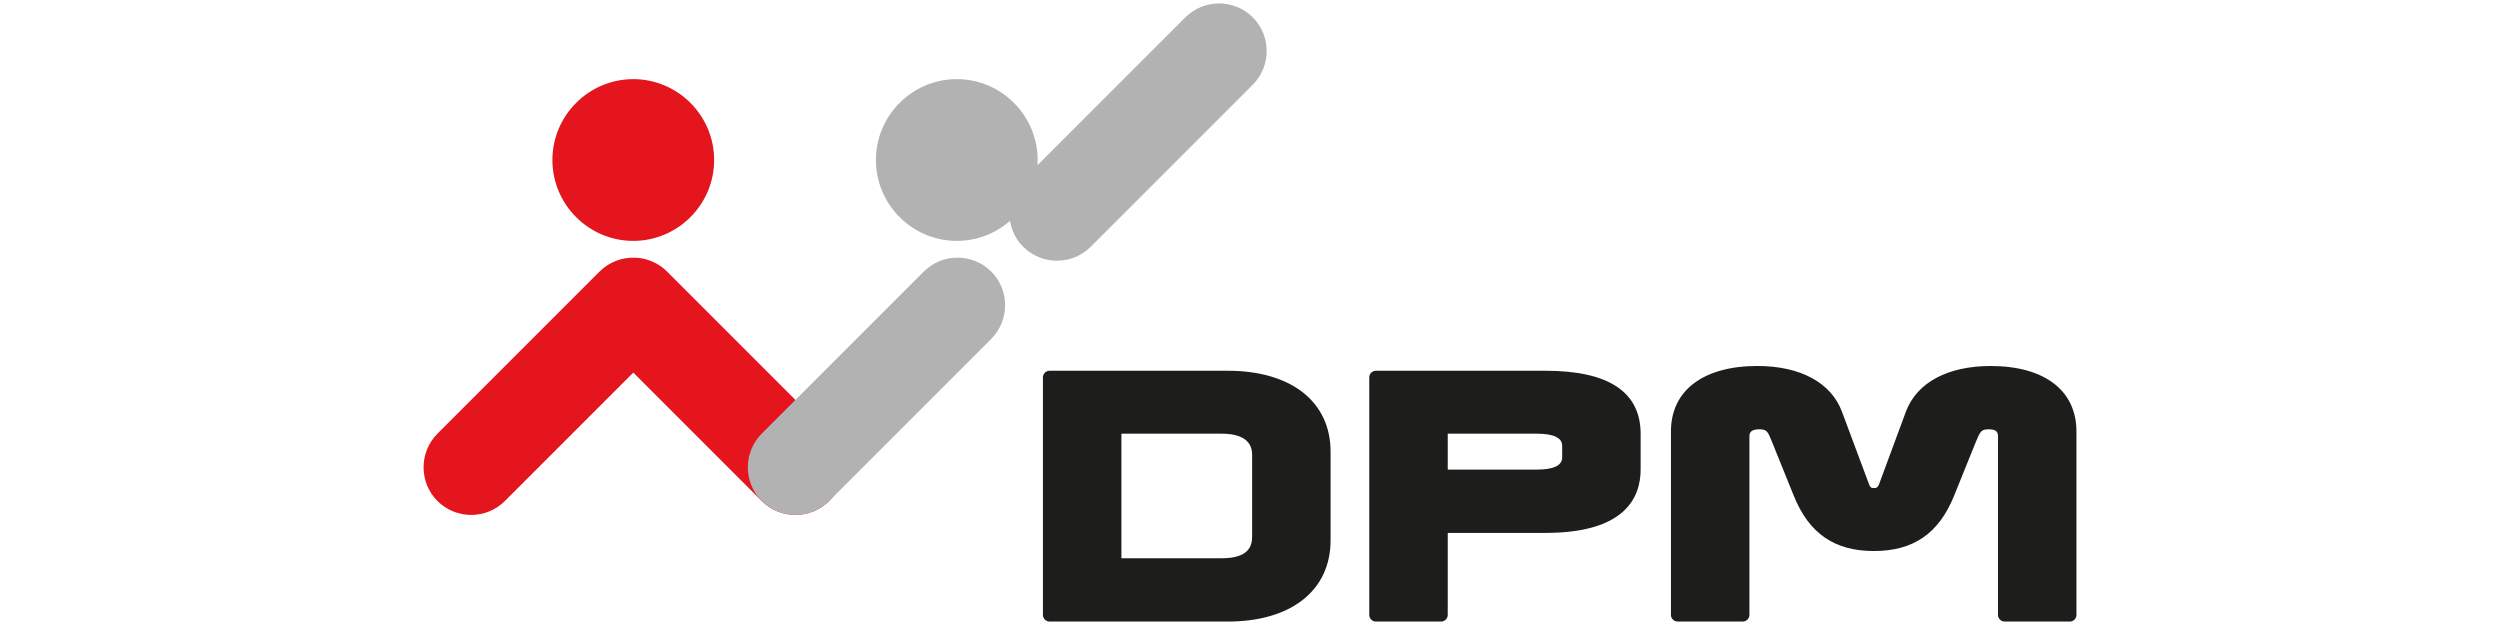 <?xml version="1.0" encoding="utf-8"?>
<!-- Generator: Adobe Illustrator 24.1.2, SVG Export Plug-In . SVG Version: 6.00 Build 0)  -->
<svg version="1.1" xmlns="http://www.w3.org/2000/svg" xmlns:xlink="http://www.w3.org/1999/xlink" x="0px" y="0px"
	 viewBox="0 0 180 45" style="enable-background:new 0 0 180 45;" xml:space="preserve">
<style type="text/css">
	.st0{display:none;}
	.st1{fill-rule:evenodd;clip-rule:evenodd;fill:#E4151C;}
	.st2{fill-rule:evenodd;clip-rule:evenodd;fill:#B2B2B2;}
	.st3{fill-rule:evenodd;clip-rule:evenodd;fill:#1D1D1B;}
</style>
<g id="Warstwa_1" class="st0">
</g>
<g id="Pulpit" class="st0">
</g>
<g id="Prowadnice" class="st0">
</g>
<g id="Siatka">
</g>
<g id="Page_1">
	<g id="Warstwa_1_1_">
		<g>
			<path class="st1" d="M45.596,5.698c3.207,0,5.823,2.616,5.823,5.823s-2.616,5.823-5.823,5.823s-5.823-2.616-5.823-5.823
				S42.389,5.698,45.596,5.698L45.596,5.698z M45.597,26.826l-9.248,9.248c-1.332,1.334-3.519,1.334-4.851,0l0,0
				c-1.336-1.334-1.332-3.517,0-4.851L43.17,19.551c0.708-0.709,1.659-1.041,2.593-0.996c0.027,0.001,0.053,0.003,0.08,0.005
				c0.001,0,0.002,0,0.003,0c0.027,0.002,0.053,0.004,0.079,0.006c0.001,0,0.002,0,0.003,0c0.026,0.002,0.053,0.005,0.08,0.009
				c0.001,0,0.002,0,0.003,0c0.026,0.003,0.053,0.007,0.079,0.01c0.001,0,0.002,0,0.003,0c0.026,0.004,0.053,0.008,0.079,0.013
				c0.001,0,0.002,0,0.002,0c0.026,0.004,0.052,0.009,0.079,0.014c0.65,0.125,1.271,0.437,1.771,0.938l11.672,11.672
				c1.334,1.334,1.334,3.517,0,4.851l0,0c-1.334,1.334-3.517,1.334-4.851,0L45.597,26.826L45.597,26.826z"/>
			<path class="st2" d="M90.199,1.249L90.199,1.249c1.336,1.334,1.332,3.517,0,4.851L78.527,17.772
				c-1.332,1.334-3.519,1.334-4.851,0l0,0c-0.527-0.526-0.845-1.185-0.956-1.872c-1.025,0.898-2.366,1.444-3.831,1.444
				c-3.207,0-5.823-2.616-5.823-5.823s2.616-5.823,5.823-5.823s5.823,2.616,5.823,5.823c0,0.126-0.004,0.251-0.012,0.375
				L85.348,1.249C86.681-0.085,88.867-0.085,90.199,1.249L90.199,1.249z M71.368,19.551L71.368,19.551
				c1.336,1.334,1.332,3.517,0,4.851L59.696,36.074c-1.332,1.334-3.519,1.334-4.851,0l0,0c-1.336-1.334-1.332-3.517,0-4.851
				l11.672-11.672C67.849,18.217,70.036,18.217,71.368,19.551L71.368,19.551z"/>
			<path class="st3" d="M75.571,26.694c-0.265,0-0.48,0.215-0.48,0.48v17.098c0,0.265,0.214,0.48,0.48,0.48h12.831
				c4.565,0,7.4-2.242,7.4-5.85v-6.383c0-3.593-2.836-5.825-7.4-5.825H75.571L75.571,26.694z M87.963,31.225
				c2.19,0,2.19,1.192,2.19,1.584v5.814c0,0.675-0.227,1.572-2.19,1.572c0,0-6.378,0-7.222,0c0-0.824,0-8.145,0-8.97
				C81.584,31.225,87.963,31.225,87.963,31.225L87.963,31.225z M99.067,26.694c-0.265,0-0.48,0.215-0.48,0.48v17.098
				c0,0.265,0.214,0.48,0.48,0.48h4.69c0.265,0,0.48-0.215,0.48-0.48c0,0,0-5.082,0-5.903c0.841,0,7.042,0,7.042,0
				c5.659,0,6.847-2.486,6.847-4.571v-2.558c0-3.016-2.303-4.546-6.847-4.546H99.067L99.067,26.694z M110.644,31.225
				c1.216,0,1.833,0.294,1.833,0.875v0.836c0,0.581-0.617,0.875-1.833,0.875c0,0-5.577,0-6.407,0c0-0.605,0-1.981,0-2.586
				C105.067,31.225,110.644,31.225,110.644,31.225L110.644,31.225z M137.224,29.641l-1.921,5.193
				c-0.109,0.287-0.221,0.308-0.381,0.308c-0.161,0-0.266-0.02-0.36-0.297l-1.942-5.205c-0.781-2.09-2.999-3.289-6.084-3.289
				c-3.9,0-6.228,1.761-6.228,4.71v13.209c0,0.265,0.214,0.48,0.48,0.48h4.69c0.265,0,0.48-0.215,0.48-0.48V31.429
				c0-0.156,0-0.52,0.692-0.52c0.555,0,0.628,0.139,0.923,0.876l1.581,3.915c1.097,2.711,2.93,3.974,5.769,3.974
				c2.839,0,4.672-1.263,5.769-3.973l1.58-3.914c0.312-0.74,0.386-0.877,0.923-0.877c0.609,0,0.66,0.257,0.66,0.52v12.842
				c0,0.265,0.215,0.48,0.48,0.48h4.689c0.265,0,0.48-0.215,0.48-0.48V31.062c0-2.949-2.309-4.71-6.178-4.71
				C140.228,26.352,138.005,27.551,137.224,29.641L137.224,29.641z"/>
		</g>
	</g>
</g>
</svg>
